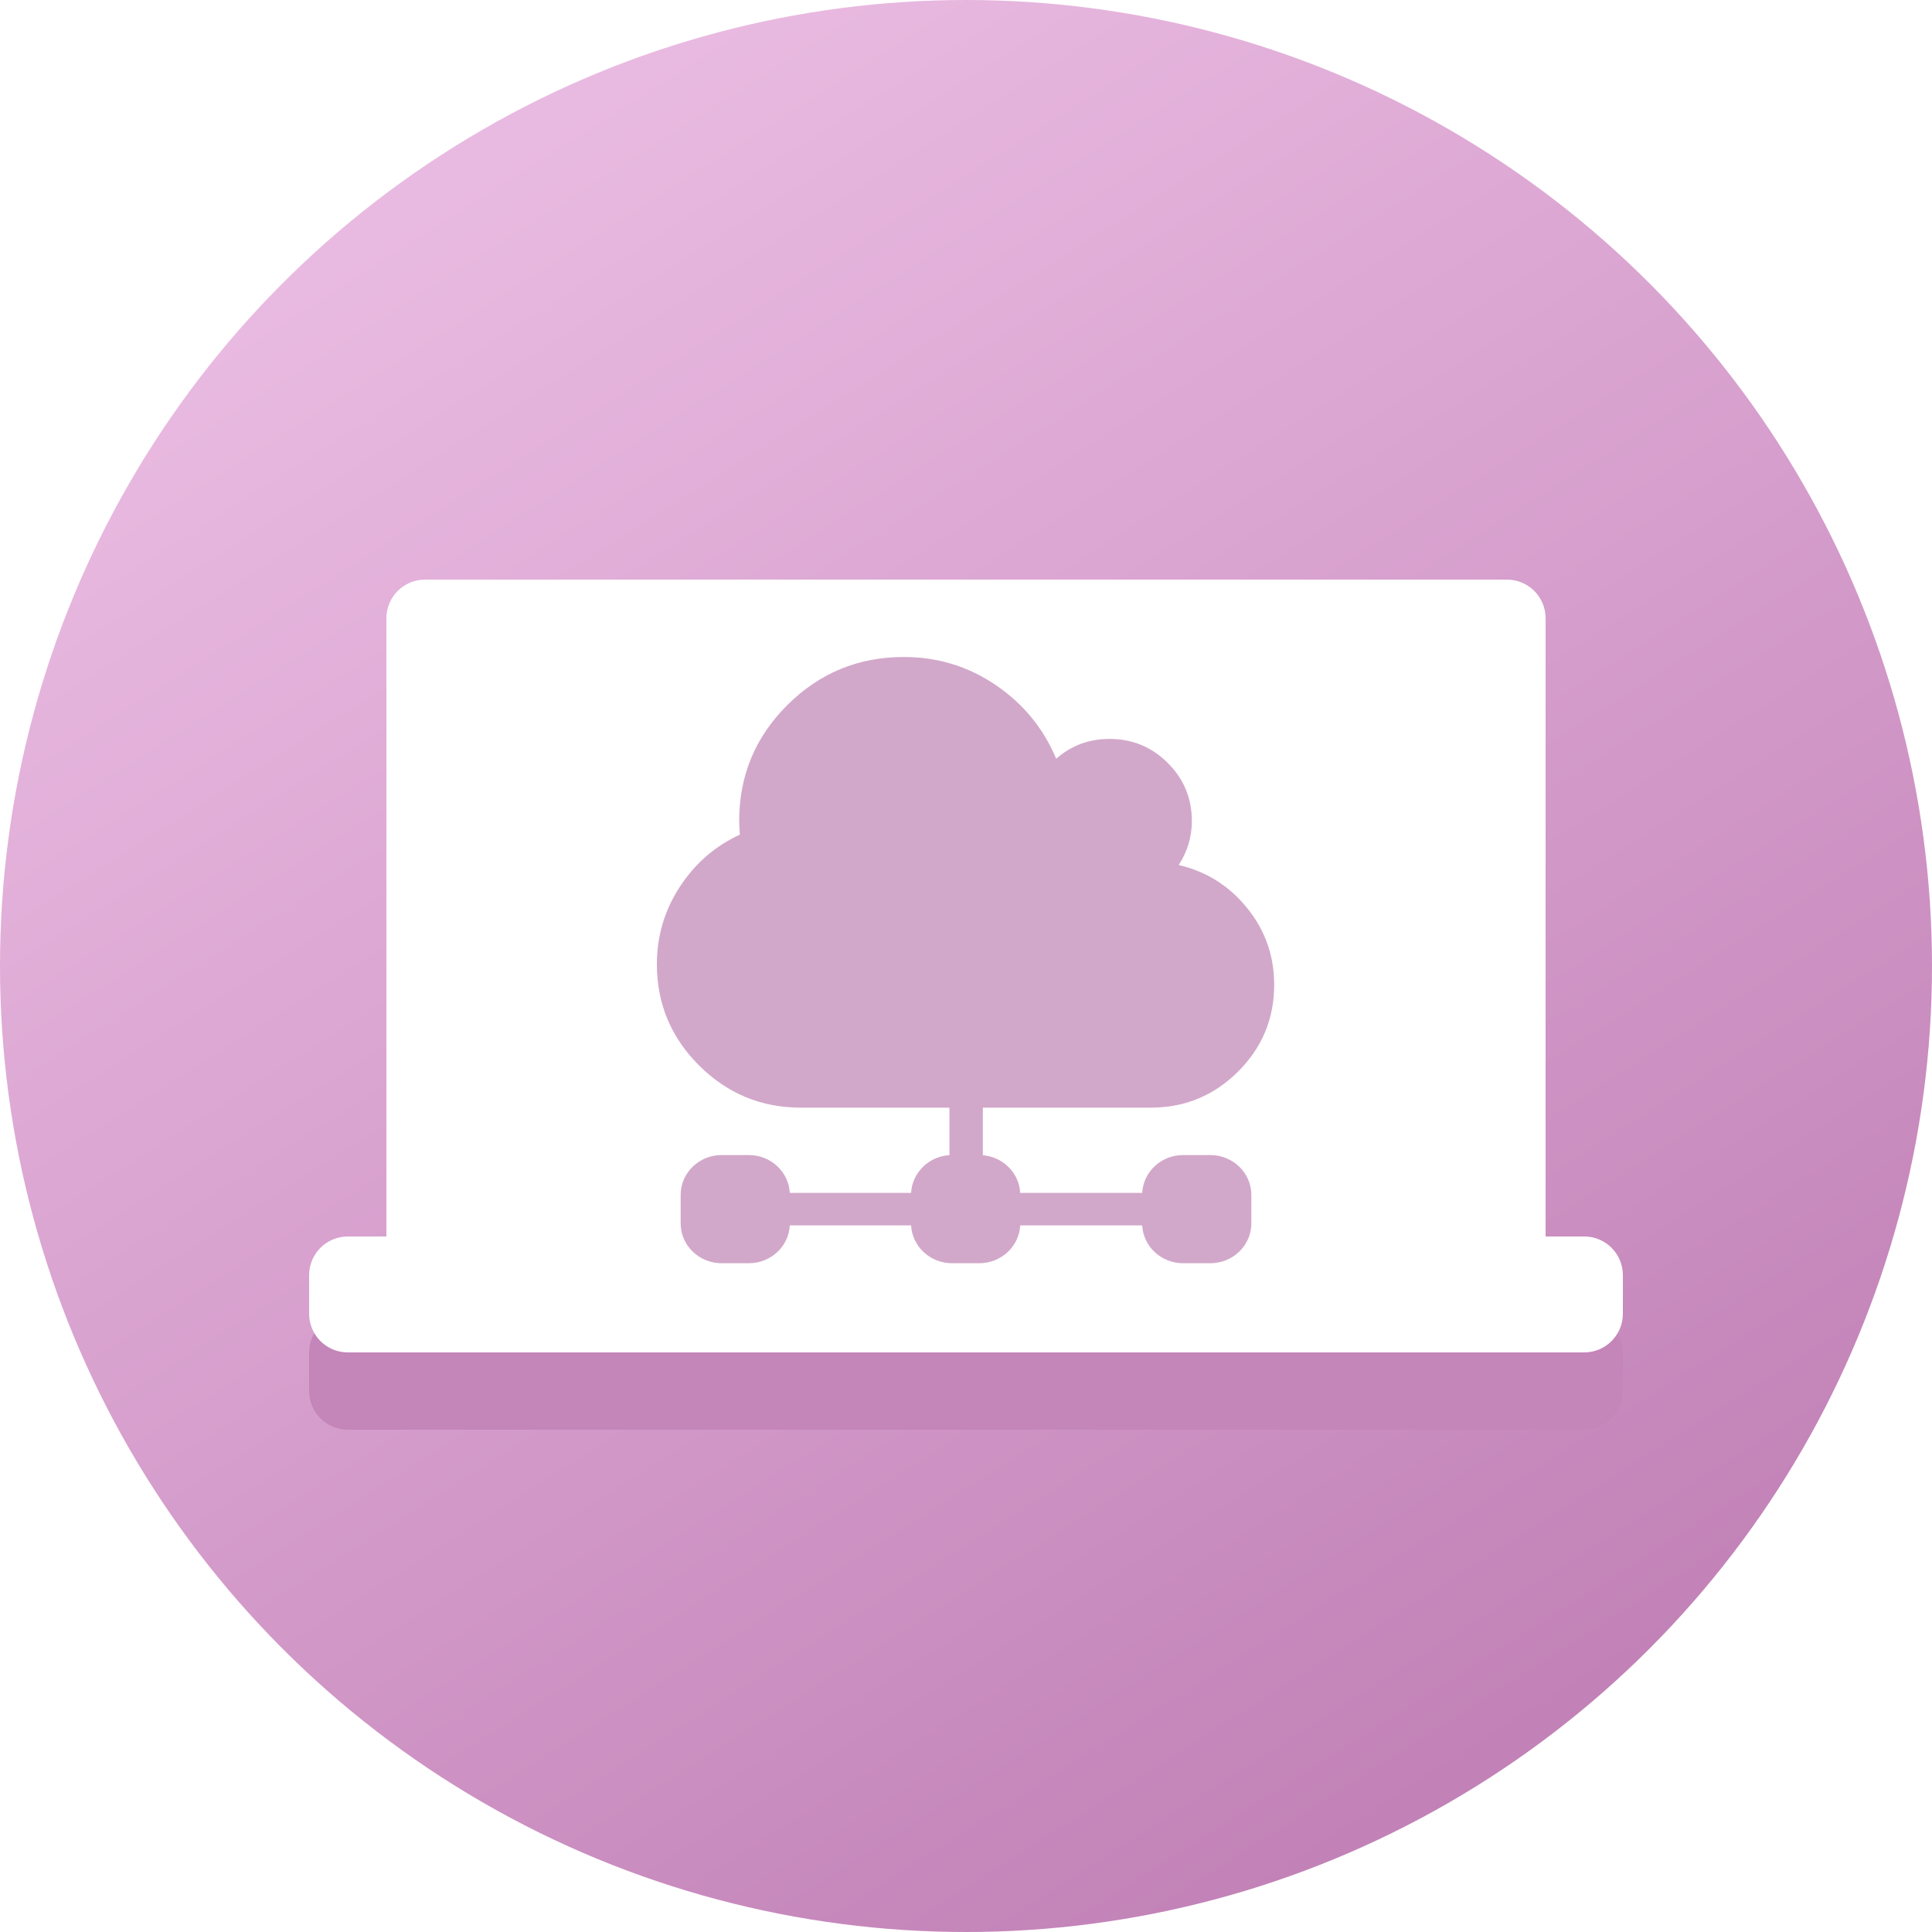 <svg width="50" height="50" viewBox="0 0 50 50" fill="none" xmlns="http://www.w3.org/2000/svg">
<circle cx="25" cy="25" r="25" fill="url(#paint0_linear_1061_11634)"/>
<g filter="url(#filter0_f_1061_11634)">
<path fill-rule="evenodd" clip-rule="evenodd" d="M11 17C10.448 17 10 17.448 10 18V34H9C8.448 34 8 34.448 8 35V36C8 36.552 8.448 37 9 37H11H39H41C41.552 37 42 36.552 42 36V35C42 34.448 41.552 34 41 34H40V18C40 17.448 39.552 17 39 17H11Z" fill="#C485B9"/>
</g>
<path fill-rule="evenodd" clip-rule="evenodd" d="M10 16C10 15.448 10.448 15 11 15H39C39.552 15 40 15.448 40 16V34C40 34.552 39.552 35 39 35H11C10.448 35 10 34.552 10 34V16Z" fill="white"/>
<path fill-rule="evenodd" clip-rule="evenodd" d="M8 33C8 32.448 8.448 32 9 32H41C41.552 32 42 32.448 42 33V34C42 34.552 41.552 35 41 35H9C8.448 35 8 34.552 8 34V33Z" fill="white"/>
<path d="M30.617 29.893C30.052 29.893 29.588 30.327 29.56 30.872H26.403C26.376 30.357 25.96 29.941 25.436 29.897V28.385H24.571V29.895C24.035 29.928 23.607 30.349 23.579 30.872H20.44C20.412 30.327 19.948 29.893 19.382 29.893H18.674C18.09 29.893 17.615 30.356 17.615 30.924V31.661C17.615 32.23 18.09 32.692 18.674 32.692H19.382C19.948 32.692 20.412 32.258 20.44 31.714H23.579C23.608 32.258 24.071 32.692 24.637 32.692H25.345C25.911 32.692 26.375 32.258 26.403 31.714H29.56C29.588 32.258 30.052 32.692 30.617 32.692H31.325C31.909 32.692 32.385 32.23 32.385 31.661V30.924C32.385 30.356 31.909 29.893 31.325 29.893H30.617Z" fill="#D2A8CA"/>
<path d="M32.277 23.501C31.811 22.924 31.22 22.552 30.504 22.387C30.732 22.039 30.845 21.658 30.845 21.244C30.845 20.658 30.637 20.159 30.221 19.744C29.805 19.33 29.303 19.123 28.715 19.123C28.183 19.123 27.723 19.294 27.334 19.637C27.007 18.853 26.487 18.218 25.774 17.732C25.061 17.246 24.267 17.003 23.39 17.003C22.214 17.003 21.21 17.417 20.378 18.245C19.546 19.073 19.13 20.073 19.13 21.244C19.13 21.327 19.136 21.445 19.147 21.6C18.503 21.898 17.985 22.349 17.591 22.954C17.197 23.559 17 24.226 17 24.955C17 25.976 17.365 26.85 18.094 27.576C18.824 28.303 19.701 28.666 20.728 28.666H29.781C30.663 28.666 31.416 28.355 32.04 27.734C32.664 27.113 32.976 26.363 32.976 25.485C32.976 24.739 32.743 24.078 32.277 23.501Z" fill="#D2A8CA"/>
<defs>
<filter id="filter0_f_1061_11634" x="5.282" y="14.282" width="39.437" height="25.437" filterUnits="userSpaceOnUse" color-interpolation-filters="sRGB">
<feFlood flood-opacity="0" result="BackgroundImageFix"/>
<feBlend mode="normal" in="SourceGraphic" in2="BackgroundImageFix" result="shape"/>
<feGaussianBlur stdDeviation="1.359" result="effect1_foregroundBlur_1061_11634"/>
</filter>
<linearGradient id="paint0_linear_1061_11634" x1="58.264" y1="32.889" x2="32.176" y2="-8.162" gradientUnits="userSpaceOnUse">
<stop stop-color="#C282B7"/>
<stop offset="1" stop-color="#E9BAE1"/>
</linearGradient>
</defs>
</svg>
